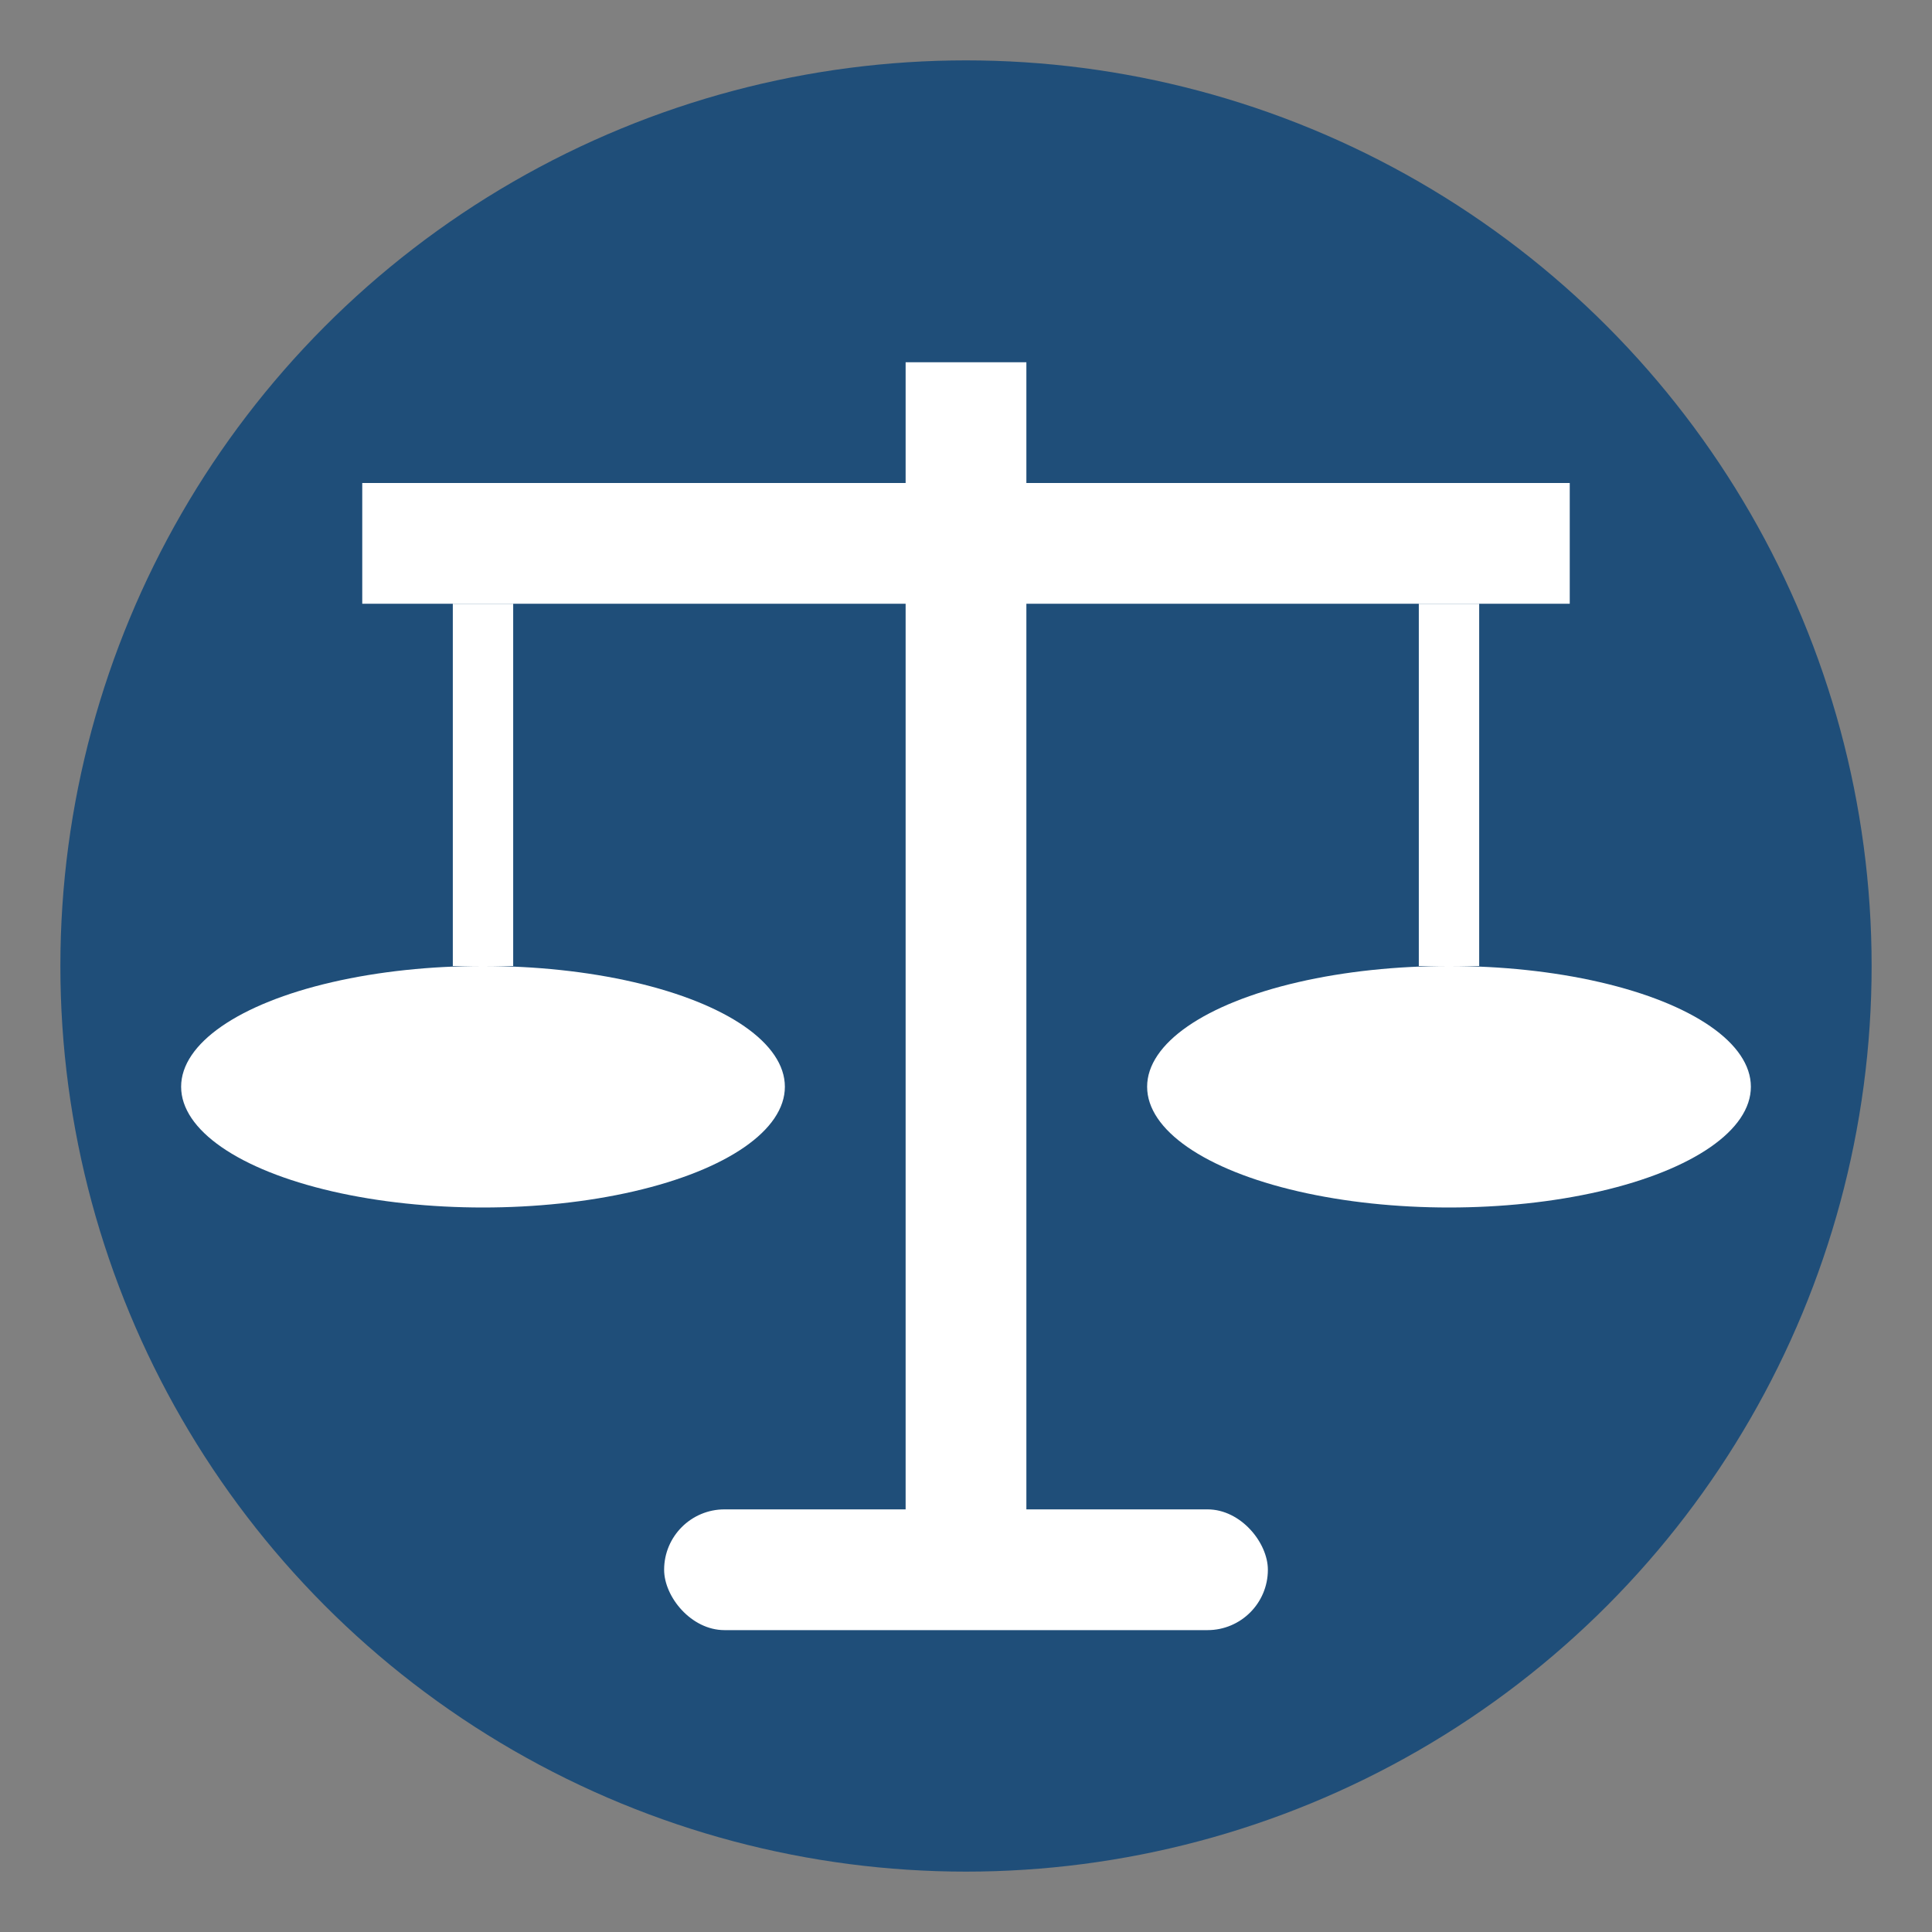 <svg xmlns="http://www.w3.org/2000/svg" viewBox="0 0 64 64">
  <rect x="0" y="0" width="64" height="64" fill="#808080" stroke="none"/>
  <!-- Background circle -->
  <circle cx="32" cy="32" r="30" fill="#1f4e79"/>
  
  <!-- Scales of Justice -->
  <!-- Center pole -->
  <rect x="30" y="12" width="4" height="40" fill="#ffffff"/>
  
  <!-- Top beam -->
  <rect x="12" y="16" width="40" height="4" fill="#ffffff"/>
  
  <!-- Left chain -->
  <line x1="16" y1="20" x2="16" y2="32" stroke="#ffffff" stroke-width="2"/>
  
  <!-- Right chain -->
  <line x1="48" y1="20" x2="48" y2="32" stroke="#ffffff" stroke-width="2"/>
  
  <!-- Left scale pan -->
  <ellipse cx="16" cy="36" rx="10" ry="4" fill="#ffffff"/>
  
  <!-- Right scale pan -->
  <ellipse cx="48" cy="36" rx="10" ry="4" fill="#ffffff"/>
  
  <!-- Base -->
  <rect x="22" y="50" width="20" height="4" rx="2" fill="#ffffff"/>
</svg>
